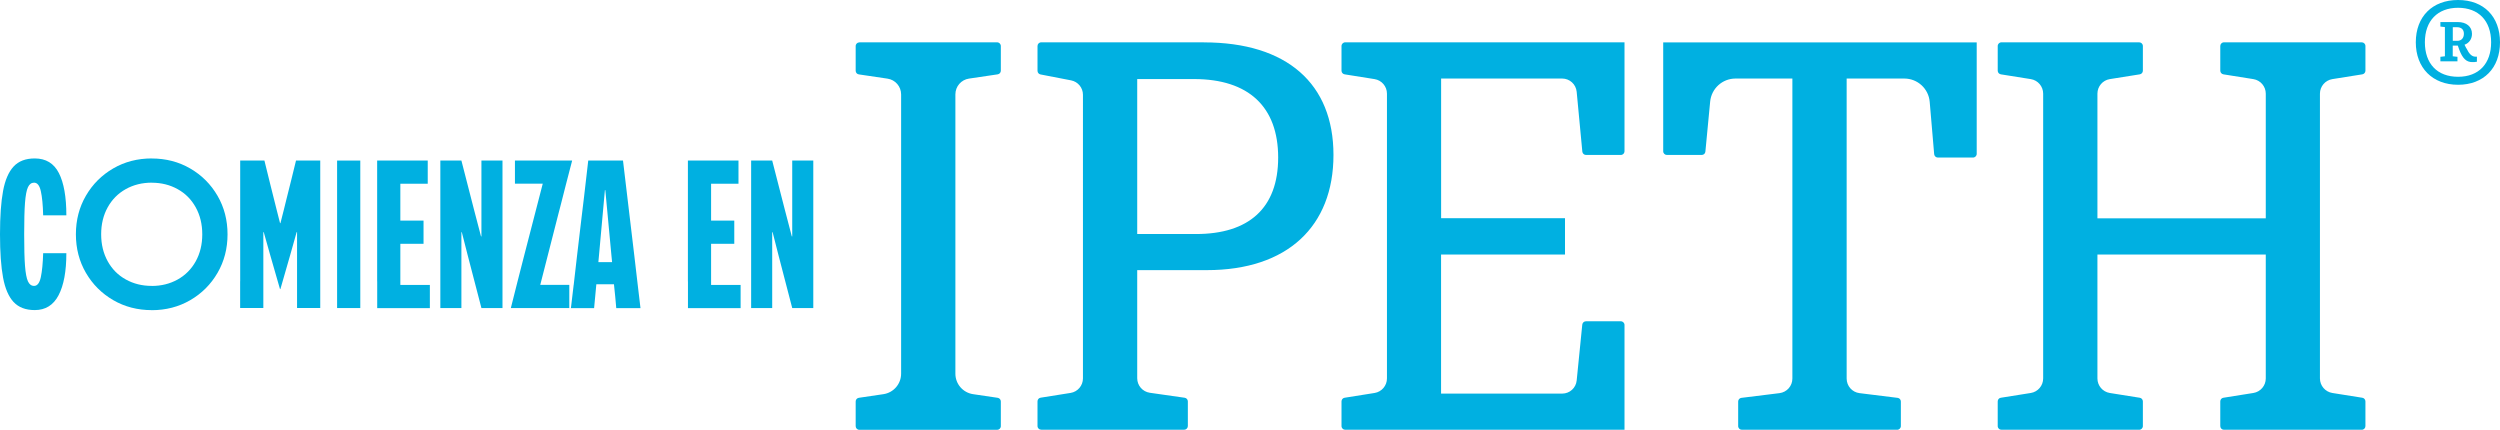 <svg xmlns="http://www.w3.org/2000/svg" id="Capa_2" data-name="Capa 2" viewBox="0 0 481.9 82.84"><defs><style>      .cls-1 {        fill: #00b0e1;      }    </style></defs><g id="Capa_1-2" data-name="Capa 1"><g><g><path class="cls-1" d="M481.9,8.15c0,4.97-3.15,8.19-8.08,8.19s-8.15-3.25-8.15-8.19,3.18-8.15,8.15-8.15,8.08,3.22,8.08,8.15ZM480.19,8.15c0-4.13-2.41-6.65-6.37-6.65s-6.4,2.52-6.4,6.65,2.38,6.65,6.4,6.65,6.37-2.55,6.37-6.65ZM475.43,9.31c.52,1.09,1.05,1.61,1.71,1.61h.31v.98c-.35.07-.59.07-.91.07-1.12,0-1.85-.7-2.49-2.38l-.28-.8h-.98v2.06l.91.1v.87h-3.29v-.87l.87-.1v-5.63l-.87-.1v-.87h3.36c1.65,0,2.73.87,2.73,2.27,0,.98-.53,1.78-1.44,2.1l.35.7ZM473.68,7.87c.77,0,1.26-.53,1.26-1.37s-.52-1.26-1.37-1.26h-.77v2.63h.87Z"></path><path class="cls-1" d="M232.06,8.17c16.02,0,24.98,7.96,24.98,21.7s-8.86,22.2-24.39,22.2h-13.44v20.84c0,1.41,1.04,2.6,2.43,2.8l6.72.96c.35.05.61.35.61.7v4.75c0,.39-.31.71-.71.71h-27.56c-.39,0-.71-.31-.71-.71v-4.76c0-.35.25-.65.6-.7l5.78-.92c1.37-.22,2.38-1.41,2.38-2.8V18.27c0-1.36-.96-2.52-2.29-2.78l-5.89-1.14c-.33-.06-.58-.35-.58-.7v-4.78c0-.39.31-.71.71-.71h31.35ZM230.56,45.11c10.15,0,15.82-4.98,15.82-14.74s-5.67-15.13-16.22-15.13h-10.95v29.87h11.35ZM277.78,42.06h23.89v7.01h-23.89v26.8h23.35c1.44,0,2.65-1.09,2.79-2.52l1.08-10.78c.04-.36.34-.64.71-.64h6.72c.39,0,.71.32.71.71v20.2h-53.84c-.39,0-.71-.31-.71-.71v-4.76c0-.35.25-.65.6-.7l5.78-.92c1.37-.22,2.38-1.41,2.38-2.8V18.05c0-1.39-1.01-2.58-2.38-2.8l-5.78-.92c-.35-.06-.6-.35-.6-.7v-4.76c0-.39.32-.71.71-.71h53.84v21c0,.39-.31.71-.71.71h-6.71c-.37,0-.67-.28-.71-.64l-1.09-11.54c-.14-1.45-1.35-2.55-2.8-2.55h-23.33v26.92ZM380.35,30.37h-6.81c-.37,0-.67-.28-.71-.65l-.86-10.08c-.21-2.55-2.34-4.5-4.89-4.5h-11.12v57.83c0,1.43,1.06,2.64,2.48,2.81l7.35.91c.35.04.62.34.62.7v4.74c0,.39-.32.71-.71.71h-29.94c-.39,0-.71-.31-.71-.71v-4.74c0-.36.27-.66.62-.7l7.35-.91c1.42-.18,2.48-1.38,2.48-2.81V15.14h-10.96c-2.54,0-4.65,1.93-4.89,4.45l-.92,9.64c-.03.37-.34.64-.71.64h-6.71c-.39,0-.71-.31-.71-.71V8.17h60.43v21.49c0,.39-.32.71-.71.71M449.58,75.75l5.78.92c.34.05.6.35.6.7v4.76c0,.39-.31.71-.71.71h-26.56c-.4,0-.71-.31-.71-.71v-4.76c0-.35.25-.65.6-.7l5.78-.92c1.38-.22,2.39-1.41,2.39-2.8v-23.88h-32.45v23.88c0,1.39,1.01,2.58,2.38,2.8l5.78.92c.34.05.6.35.6.7v4.76c0,.39-.32.71-.71.71h-26.56c-.39,0-.71-.31-.71-.71v-4.76c0-.35.25-.65.6-.7l5.78-.92c1.37-.22,2.38-1.41,2.38-2.8V18.05c0-1.39-1.01-2.58-2.38-2.8l-5.78-.92c-.34-.06-.6-.35-.6-.7v-4.76c0-.39.32-.71.71-.71h26.56c.39,0,.71.31.71.71v4.76c0,.35-.25.64-.6.7l-5.78.92c-1.37.22-2.38,1.41-2.38,2.8v24.04h32.45v-24.04c0-1.39-1.01-2.58-2.39-2.8l-5.78-.92c-.34-.06-.6-.35-.6-.7v-4.76c0-.39.31-.71.71-.71h26.56c.39,0,.71.31.71.71v4.76c0,.35-.25.64-.6.7l-5.78.92c-1.37.22-2.39,1.41-2.39,2.8v54.9c0,1.39,1.02,2.58,2.39,2.8M165.65,8.17c-.39,0-.71.31-.71.71v4.76c0,.35.25.65.61.7l5.53.82c1.51.22,2.62,1.52,2.62,3.04v53.83c0,1.98-1.45,3.66-3.41,3.95l-4.74.7c-.35.05-.61.35-.61.7v4.76c0,.39.31.71.71.71h26.56c.39,0,.71-.31.71-.71v-4.76c0-.35-.26-.65-.61-.7l-4.74-.7c-1.96-.29-3.41-1.97-3.41-3.95V18.19c0-1.53,1.12-2.82,2.62-3.04l5.53-.82c.35-.05.61-.35.61-.7v-4.76c0-.39-.32-.71-.71-.71h-26.56Z"></path></g><g><path class="cls-1" d="M2.62,58.22c-.96-1.04-1.64-2.61-2.03-4.71-.39-2.1-.59-4.88-.59-8.35s.2-6.25.59-8.35c.39-2.1,1.07-3.67,2.03-4.71.96-1.04,2.32-1.56,4.08-1.56,2.14,0,3.69.94,4.65,2.82.96,1.88,1.44,4.6,1.44,8.14h-4.47c-.05-2-.2-3.55-.45-4.65-.24-1.1-.68-1.64-1.3-1.64-.51,0-.91.29-1.18.87-.27.58-.46,1.58-.57,2.99-.11,1.41-.16,3.44-.16,6.09s.05,4.68.16,6.09c.11,1.41.3,2.4.57,2.99.27.58.66.87,1.18.87.62,0,1.06-.56,1.3-1.69.24-1.12.39-2.66.45-4.61h4.47c0,3.49-.5,6.19-1.5,8.1s-2.53,2.86-4.59,2.86c-1.76,0-3.12-.52-4.08-1.56Z"></path><path class="cls-1" d="M24.25,36.45c-1.49.83-2.65,2-3.49,3.51-.84,1.52-1.26,3.25-1.26,5.2s.42,3.68,1.26,5.2c.84,1.52,2,2.69,3.49,3.51,1.49.83,3.15,1.24,5,1.24v4.67c-2.73,0-5.21-.64-7.43-1.93-2.22-1.29-3.97-3.04-5.26-5.26-1.29-2.22-1.93-4.7-1.93-7.43s.64-5.21,1.93-7.43c1.29-2.22,3.04-3.97,5.26-5.26,2.22-1.29,4.7-1.93,7.43-1.93v4.67c-1.84,0-3.51.41-5,1.24ZM34.24,53.88c1.49-.83,2.65-2,3.49-3.51.84-1.52,1.26-3.25,1.26-5.2s-.42-3.68-1.26-5.2c-.84-1.52-2-2.69-3.49-3.51-1.49-.83-3.15-1.24-5-1.24v-4.67c2.73,0,5.21.64,7.43,1.93,2.22,1.29,3.97,3.04,5.26,5.26,1.29,2.22,1.93,4.7,1.93,7.43s-.64,5.21-1.93,7.43c-1.29,2.22-3.04,3.97-5.26,5.26-2.22,1.29-4.7,1.93-7.43,1.93v-4.67c1.84,0,3.51-.41,5-1.24Z"></path><path class="cls-1" d="M46.3,54.22v-23.27h4.67c.51,2.11.9,3.68,1.16,4.71.26,1.03.64,2.57,1.16,4.63l.69,2.72h.08l.69-2.72.45-1.83c.43-1.71.75-2.97.95-3.8.2-.83.51-2.06.91-3.72h4.67v28.43h-4.47v-14.62h-.08l-1.26,4.47c-.62,2.17-1.25,4.33-1.87,6.5h-.08c-.62-2.17-1.25-4.33-1.87-6.5l-1.26-4.47h-.08v14.62h-4.47v-5.16Z"></path><path class="cls-1" d="M64.98,54.24v-23.29h4.47v28.43h-4.47v-5.14Z"></path><path class="cls-1" d="M72.7,54.24v-23.29h9.75v4.47h-5.28v19.5h5.69v4.47h-10.15v-5.14ZM79.38,46.99h-2.21v-4.47h4.47v4.47h-2.25Z"></path><path class="cls-1" d="M84.88,54.24v-23.29h4.06c.81,3.11,1.61,6.23,2.4,9.34l1.38,5.28h.08v-14.62h4.06v28.43h-4.06c-.87-3.38-1.75-6.77-2.64-10.15l-1.14-4.47h-.08v14.62h-4.06v-5.14Z"></path><path class="cls-1" d="M99.77,54.22c.28-1.11.71-2.78,1.28-5l3.57-13.81h-5.36v-4.47h11.01v.08c-.51,2-.9,3.49-1.16,4.47-.26.97-.63,2.44-1.12,4.39l-.32,1.22-3.53,13.81h5.6v4.47h-11.25v-.08c.57-2.27,1-3.97,1.28-5.08Z"></path><path class="cls-1" d="M110.59,54.89c.22-1.88.43-3.77.65-5.67.35-3.06.62-5.35.81-6.86.19-1.52.37-3.04.55-4.57.18-1.53.44-3.81.79-6.84h6.7l2.19,18.4c.27,2.27.47,3.96.59,5.06.12,1.1.32,2.76.59,4.98h-4.67c-.05-.76-.12-1.5-.2-2.23-.14-1.22-.31-3.05-.53-5.48-.03-.41-.06-.81-.08-1.22-.03-.41-.07-.81-.12-1.22l-1.18-12.59h-.08l-1.14,12.59-.12,1.3c-.19,2-.33,3.49-.41,4.47-.08.97-.22,2.44-.41,4.39h-4.47c.13-1.11.31-2.61.53-4.49ZM113.52,50.53h6.94l.04,4.26h-6.94l-.04-4.26Z"></path><path class="cls-1" d="M132.6,54.24v-23.29h9.75v4.47h-5.28v19.5h5.69v4.47h-10.15v-5.14ZM139.28,46.99h-2.21v-4.47h4.47v4.47h-2.25Z"></path><path class="cls-1" d="M144.79,54.24v-23.29h4.06c.81,3.11,1.61,6.23,2.4,9.34l1.38,5.28h.08v-14.62h4.06v28.43h-4.06c-.87-3.38-1.75-6.77-2.64-10.15l-1.14-4.47h-.08v14.62h-4.06v-5.14Z"></path></g></g></g></svg>
